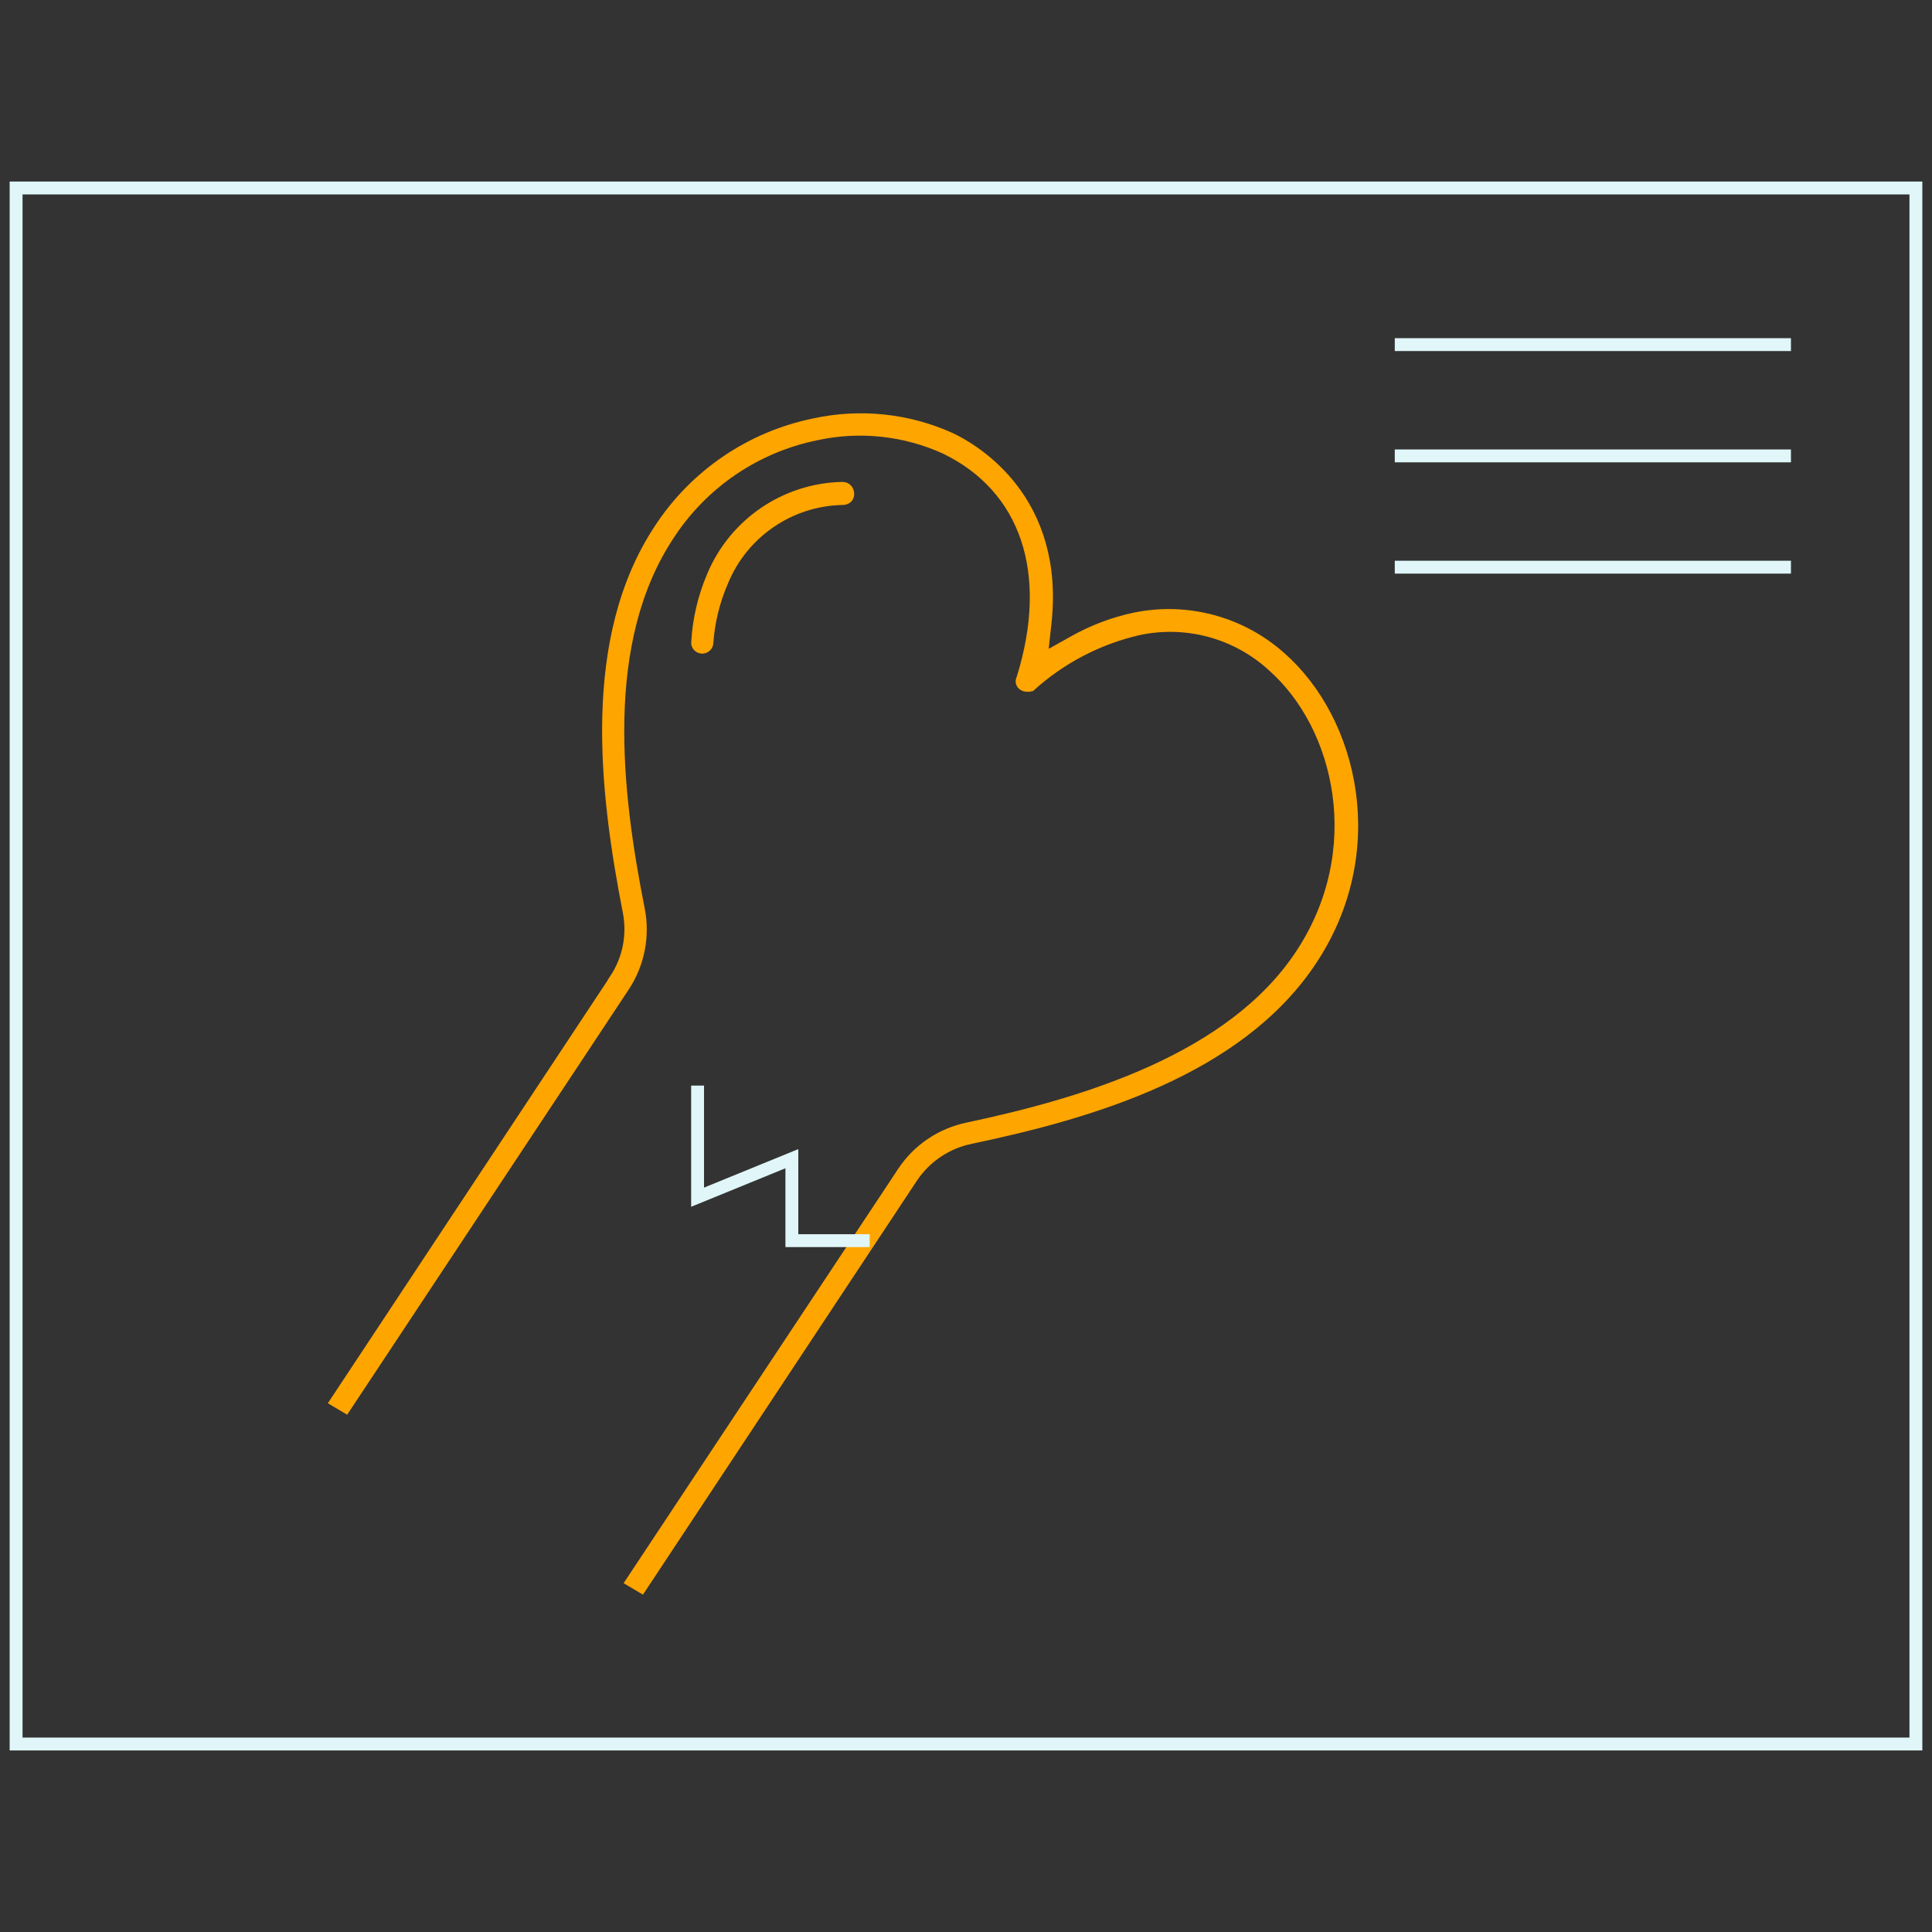 <?xml version="1.0" encoding="UTF-8"?>
<svg xmlns="http://www.w3.org/2000/svg" id="Layer_1" viewBox="0 0 300 300">
  <rect x="0" y="0" width="300" height="300" fill="#333333" stroke="none"/>
  <defs>
    <style>
            .fill-primary{
                fill: #e0f6f8;
            }
            .fill-secondary{
                stroke: orange;
                stroke-width: 2;
                fill: orange;
            }
            .stroke-secondary {
                stroke: orange;
                fill: none;
            }

            .fill-secondary-alt{
                stroke: #e0f6f8;
                fill: none;
                stroke-width: 2;
            }
        </style>
  </defs>
  <rect class="fill-secondary-alt" x="2.5" y="29.19" width="295" height="241.62"></rect>
  <g>
    <path class="fill-secondary" d="m131.56,76.29c-.12-.27-.38-.45-.67-.46-8.88.15-16.82,5.57-20.2,13.78-1.35,3.19-2.15,6.59-2.35,10.05,0,.1,0,.2,0,.31.12.39.52.61.91.49.31-.09.53-.38.52-.71.24-3.27,1.02-6.47,2.32-9.47,3.12-7.67,10.52-12.73,18.79-12.87.21,0,.42-.07.58-.21.11-.13.18-.29.18-.46,0-.16-.03-.31-.09-.46Z"></path>
    <path class="fill-secondary" d="m95.53,152.26l-43.21,65.31,1.28.76,43.21-65.25c2.29-3.49,3.13-7.73,2.32-11.83-3.64-18.34-6.36-41.62,4.61-58.22,5.25-8.09,13.53-13.73,22.98-15.65,6.76-1.47,13.81-.72,20.11,2.14,12.65,6.11,17.14,19.47,11.98,35.94-.14.2-.14.47,0,.67.2.22.5.33.79.28.1.03.21.03.31,0,4.74-4.28,10.49-7.29,16.72-8.74,7.54-1.66,15.41.46,21.09,5.68,10.57,9.35,15.1,28.73,4.37,44.95-10.73,16.23-33.4,23.1-51.77,26.99-4.09.84-7.68,3.25-9.99,6.72l-42.08,63.5,1.28.76,42.05-63.54c2.13-3.16,5.43-5.36,9.17-6.11,18.64-3.91,41.44-10.57,52.72-27.5,11.28-16.93,6.42-37.13-4.65-46.91-6.12-5.49-14.47-7.75-22.52-6.11-3.37.71-6.6,1.94-9.6,3.64l-5.07,2.84.64-5.78c2.11-19.04-10.76-26.74-14.73-28.64-6.61-2.98-14-3.75-21.09-2.2h0c-9.81,2.01-18.41,7.85-23.9,16.23-11.28,17.02-8.5,40.65-4.86,59.32.74,3.72-.04,7.58-2.17,10.73Z"></path>
    <polyline class="fill-secondary-alt" points="135.04 192.65 122.96 192.65 122.96 179.92 108.32 185.9 108.32 168.57"></polyline>
  </g>
  <line class="fill-secondary-alt" x1="216.58" y1="53.51" x2="278.1" y2="53.51"></line>
  <line class="fill-secondary-alt" x1="216.58" y1="88.07" x2="278.1" y2="88.07"></line>
  <line class="fill-secondary-alt" x1="216.58" y1="70.79" x2="278.1" y2="70.79"></line>
</svg>

